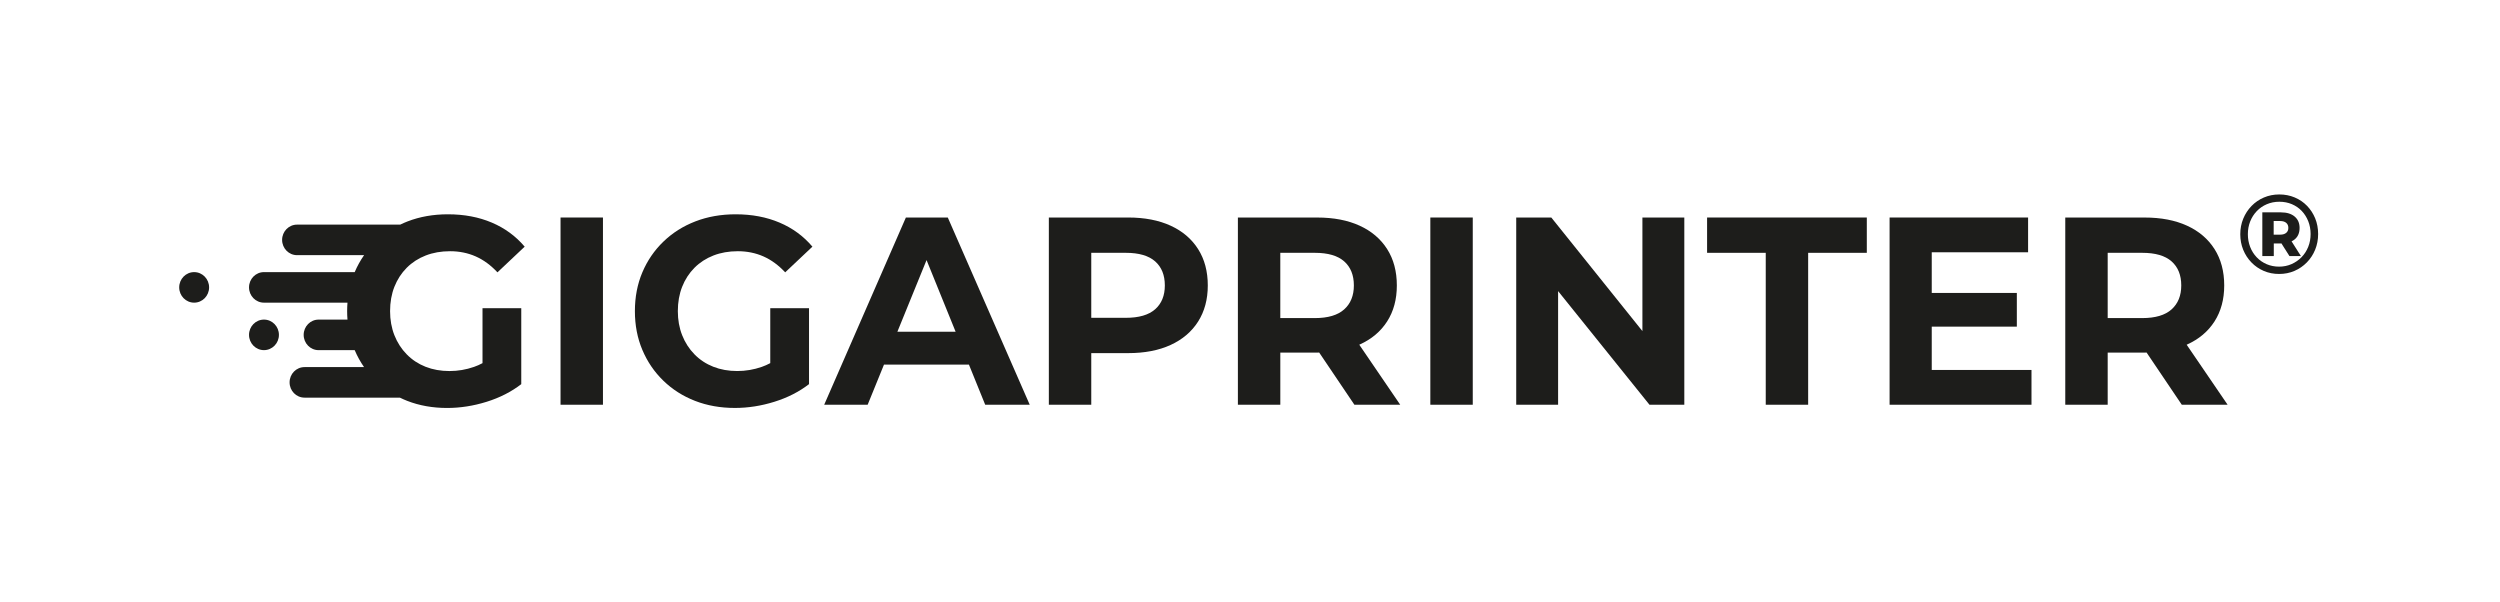 <?xml version="1.0" encoding="UTF-8"?> <svg xmlns="http://www.w3.org/2000/svg" width="415" height="100" viewBox="0 0 415 100" fill="none"><path d="M43.819 53.052C42.448 53.052 41.337 54.186 41.337 55.587C41.337 56.988 42.448 58.122 43.819 58.122C45.191 58.122 46.301 56.988 46.301 55.587C46.301 54.189 45.191 53.052 43.819 53.052Z" fill="#1D1D1B"></path><path d="M32.229 50.241C33.599 50.241 34.711 49.106 34.711 47.706C34.711 46.306 33.599 45.171 32.229 45.171C30.858 45.171 29.747 46.306 29.747 47.706C29.747 49.106 30.858 50.241 32.229 50.241Z" fill="#1D1D1B"></path><path d="M67.515 44.453C68.399 43.565 69.449 42.886 70.666 42.412C71.884 41.938 73.23 41.702 74.708 41.702C76.243 41.702 77.664 41.99 78.968 42.566C80.272 43.143 81.473 44.025 82.576 45.209L87.096 40.946C85.618 39.2 83.8 37.868 81.641 36.951C79.481 36.033 77.055 35.574 74.361 35.574C71.926 35.574 69.696 35.967 67.667 36.751C67.244 36.913 66.836 37.094 66.437 37.287H49.312C47.941 37.287 46.83 38.421 46.83 39.822C46.83 41.223 47.941 42.357 49.312 42.357H60.438C59.829 43.229 59.309 44.165 58.882 45.171H43.819C42.448 45.171 41.337 46.305 41.337 47.706C41.337 49.107 42.448 50.241 43.819 50.241H57.681C57.646 50.703 57.625 51.17 57.625 51.646C57.625 52.125 57.646 52.592 57.681 53.054H52.89C51.519 53.054 50.408 54.189 50.408 55.59C50.408 56.99 51.519 58.125 52.89 58.125H58.88C59.307 59.13 59.825 60.066 60.431 60.938H50.553C49.181 60.938 48.071 62.072 48.071 63.474C48.071 64.874 49.181 66.008 50.553 66.008H66.381C66.778 66.201 67.181 66.38 67.601 66.545C69.614 67.329 71.823 67.722 74.23 67.722C76.404 67.722 78.583 67.381 80.771 66.7C82.959 66.018 84.878 65.041 86.53 63.769V51.16H80.097V60.283C79.63 60.531 79.159 60.741 78.683 60.905C77.363 61.365 76.01 61.594 74.62 61.594C73.171 61.594 71.844 61.358 70.643 60.884C69.439 60.41 68.397 59.723 67.513 58.818C66.629 57.915 65.948 56.857 65.469 55.644C64.991 54.432 64.753 53.1 64.753 51.649C64.753 50.169 64.991 48.823 65.469 47.608C65.95 46.393 66.631 45.342 67.515 44.453Z" fill="#1D1D1B"></path><path d="M100.091 36.107H93.049V67.186H100.091V36.107Z" fill="#1D1D1B"></path><path d="M115.28 44.453C116.164 43.565 117.214 42.886 118.431 42.412C119.649 41.938 120.995 41.702 122.473 41.702C124.008 41.702 125.429 41.99 126.733 42.566C128.037 43.143 129.238 44.025 130.341 45.209L134.861 40.946C133.383 39.2 131.566 37.868 129.406 36.951C127.246 36.033 124.82 35.574 122.126 35.574C119.691 35.574 117.461 35.967 115.432 36.751C113.402 37.535 111.634 38.652 110.13 40.103C108.623 41.554 107.457 43.255 106.631 45.209C105.805 47.162 105.393 49.309 105.393 51.646C105.393 53.986 105.805 56.13 106.631 58.084C107.457 60.038 108.616 61.741 110.109 63.19C111.602 64.641 113.353 65.758 115.369 66.542C117.382 67.326 119.591 67.719 121.998 67.719C124.172 67.719 126.35 67.379 128.538 66.697C130.726 66.016 132.646 65.039 134.297 63.767V51.158H127.864V60.281C127.397 60.529 126.926 60.738 126.45 60.903C125.13 61.362 123.777 61.591 122.387 61.591C120.939 61.591 119.612 61.355 118.41 60.881C117.207 60.407 116.164 59.721 115.28 58.816C114.396 57.913 113.715 56.855 113.237 55.642C112.759 54.429 112.521 53.097 112.521 51.646C112.521 50.167 112.759 48.821 113.237 47.606C113.715 46.393 114.396 45.342 115.28 44.453Z" fill="#1D1D1B"></path><path d="M150.377 36.107L136.816 67.186H144.031L146.741 60.526H160.843L163.544 67.186H170.934L157.333 36.107H150.377ZM148.966 55.065L153.808 43.172L158.632 55.065H148.966Z" fill="#1D1D1B"></path><path d="M194.319 37.461C192.348 36.558 190.002 36.107 187.277 36.107H174.108V67.186H181.15V58.618H187.277C190.002 58.618 192.348 58.167 194.319 57.264C196.29 56.361 197.811 55.068 198.884 53.381C199.955 51.694 200.493 49.695 200.493 47.386C200.493 45.049 199.957 43.036 198.884 41.349C197.811 39.66 196.29 38.364 194.319 37.461ZM191.756 51.337C190.683 52.285 189.062 52.757 186.888 52.757H181.15V41.968H186.888C189.062 41.968 190.683 42.443 191.756 43.389C192.827 44.337 193.363 45.669 193.363 47.384C193.363 49.071 192.827 50.388 191.756 51.337Z" fill="#1D1D1B"></path><path d="M225.701 57.195C227.672 56.307 229.193 55.027 230.266 53.355C231.336 51.682 231.875 49.693 231.875 47.384C231.875 45.047 231.339 43.033 230.266 41.347C229.193 39.66 227.672 38.366 225.701 37.463C223.73 36.56 221.383 36.11 218.659 36.11H205.49V67.188H212.532V58.53H218.659C218.771 58.53 218.876 58.525 218.986 58.523L224.831 67.188H232.437L225.64 57.224C225.659 57.212 225.68 57.205 225.701 57.195ZM223.135 43.389C224.206 44.337 224.742 45.669 224.742 47.384C224.742 49.071 224.206 50.396 223.135 51.358C222.062 52.321 220.441 52.802 218.267 52.802H212.529V41.968H218.267C220.441 41.968 222.064 42.44 223.135 43.389Z" fill="#1D1D1B"></path><path d="M244.478 36.107H237.436V67.186H244.478V36.107Z" fill="#1D1D1B"></path><path d="M272.64 54.961L257.516 36.107H251.692V67.186H258.645V48.323L273.813 67.186H279.596V36.107H272.64V54.961Z" fill="#1D1D1B"></path><path d="M283.377 41.968H293.113V67.186H300.154V41.968H309.89V36.107H283.377V41.968Z" fill="#1D1D1B"></path><path d="M320.669 54.222H334.794V48.628H320.669V41.878H336.663V36.107H313.671V67.186H337.227V61.413H320.669V54.222Z" fill="#1D1D1B"></path><path d="M363.046 57.195C365.017 56.307 366.538 55.027 367.61 53.355C368.681 51.682 369.22 49.693 369.22 47.384C369.22 45.047 368.683 43.033 367.61 41.347C366.538 39.66 365.017 38.366 363.046 37.463C361.075 36.56 358.728 36.11 356.004 36.11H342.835V67.188H349.876V58.53H356.004C356.116 58.53 356.221 58.525 356.333 58.523L362.178 67.188H369.784L362.987 57.224C363.004 57.212 363.025 57.205 363.046 57.195ZM360.482 43.389C361.553 44.337 362.089 45.669 362.089 47.384C362.089 49.071 361.553 50.396 360.482 51.358C359.409 52.321 357.788 52.802 355.614 52.802H349.876V41.968H355.614C357.786 41.968 359.409 42.44 360.482 43.389Z" fill="#1D1D1B"></path><path d="M380.908 39.745C381.456 39.302 381.731 38.664 381.731 37.83C381.731 37.032 381.456 36.403 380.908 35.943C380.36 35.483 379.602 35.252 378.639 35.252H375.546V42.505H377.449V40.41H378.639C378.664 40.41 378.69 40.408 378.716 40.408L380.047 42.505H381.951L380.4 40.062C380.586 39.974 380.756 39.869 380.908 39.745ZM377.43 38.952V36.691H378.51C378.937 36.691 379.271 36.791 379.509 36.991C379.746 37.191 379.865 37.47 379.865 37.832C379.865 38.183 379.746 38.457 379.509 38.654C379.271 38.854 378.937 38.952 378.51 38.952H377.43Z" fill="#1D1D1B"></path><path d="M384.321 36.25C383.996 35.459 383.546 34.764 382.965 34.166C382.385 33.568 381.703 33.103 380.915 32.774C380.129 32.443 379.278 32.279 378.363 32.279C377.449 32.279 376.598 32.448 375.812 32.784C375.026 33.12 374.337 33.591 373.752 34.194C373.167 34.799 372.709 35.5 372.38 36.298C372.052 37.096 371.886 37.956 371.886 38.878C371.886 39.8 372.047 40.66 372.371 41.459C372.695 42.257 373.148 42.957 373.736 43.562C374.321 44.168 375.005 44.637 375.786 44.973C376.567 45.309 377.414 45.478 378.331 45.478C379.247 45.478 380.094 45.309 380.875 44.973C381.657 44.637 382.343 44.165 382.935 43.562C383.527 42.957 383.987 42.254 384.316 41.449C384.645 40.644 384.81 39.776 384.81 38.84C384.806 37.906 384.645 37.041 384.321 36.25ZM383.168 40.97C382.905 41.63 382.536 42.204 382.06 42.69C381.585 43.176 381.029 43.56 380.395 43.841C379.76 44.122 379.07 44.263 378.326 44.263C377.582 44.263 376.892 44.125 376.257 43.851C375.623 43.577 375.074 43.196 374.61 42.709C374.146 42.223 373.787 41.654 373.53 40.999C373.274 40.343 373.145 39.638 373.145 38.876C373.145 38.116 373.274 37.413 373.53 36.763C373.787 36.114 374.151 35.545 374.62 35.052C375.088 34.559 375.644 34.175 376.285 33.901C376.926 33.627 377.617 33.489 378.363 33.489C379.119 33.489 379.814 33.622 380.449 33.892C381.083 34.161 381.629 34.535 382.086 35.014C382.543 35.493 382.902 36.06 383.166 36.715C383.427 37.37 383.56 38.078 383.56 38.838C383.562 39.6 383.432 40.31 383.168 40.97Z" fill="#1D1D1B"></path></svg> 